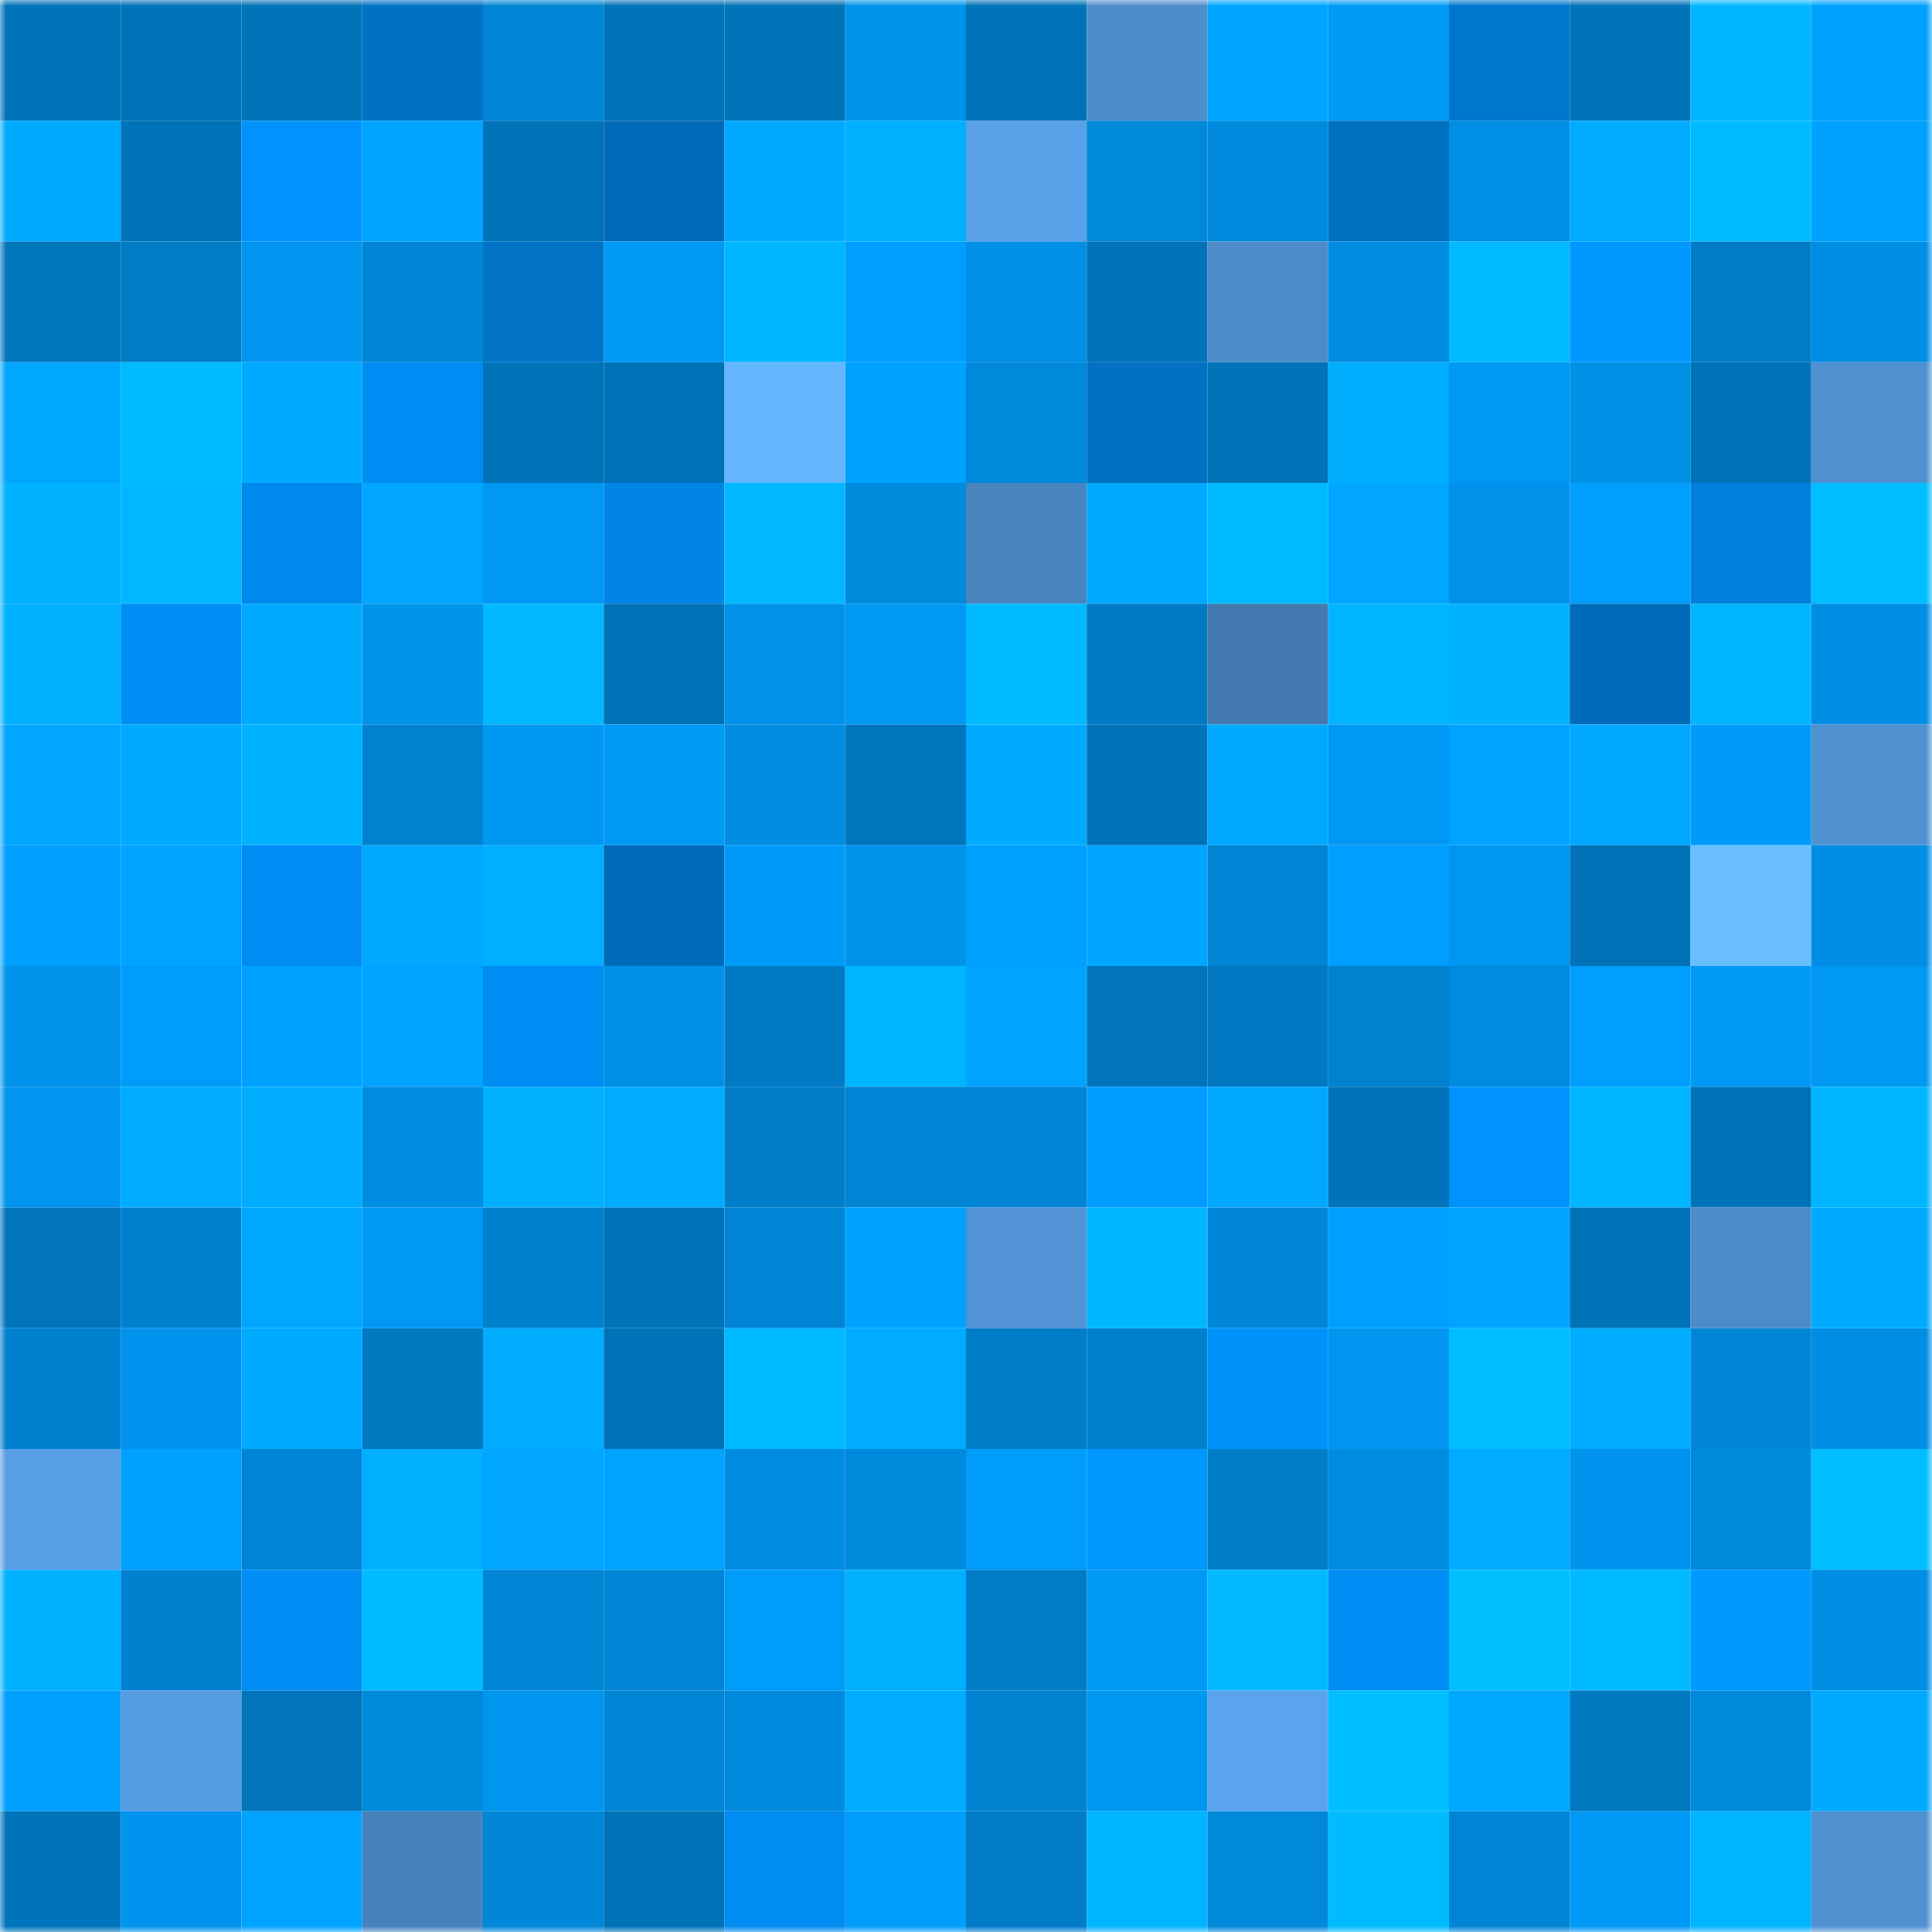 <svg viewBox="0 0 160 160" fill="none" role="img" xmlns="http://www.w3.org/2000/svg" width="240" height="240" name="ens%2Cartrobo.eth"><mask id="17316054" mask-type="alpha" maskUnits="userSpaceOnUse" x="0" y="0" width="160" height="160"><rect width="160" height="160" fill="#FFFFFF"></rect></mask><g mask="url(#17316054)"><rect x="0" y="0" width="10" height="10" fill="#0073b8"></rect><rect x="10" y="0" width="10" height="10" fill="#0073b8"></rect><rect x="20" y="0" width="10" height="10" fill="#0073b8"></rect><rect x="30" y="0" width="10" height="10" fill="#0072c5"></rect><rect x="40" y="0" width="10" height="10" fill="#0085d5"></rect><rect x="50" y="0" width="10" height="10" fill="#0073b8"></rect><rect x="60" y="0" width="10" height="10" fill="#0073b8"></rect><rect x="70" y="0" width="10" height="10" fill="#0093ec"></rect><rect x="80" y="0" width="10" height="10" fill="#0073b8"></rect><rect x="90" y="0" width="10" height="10" fill="#4e8dcc"></rect><rect x="100" y="0" width="10" height="10" fill="#00a5ff"></rect><rect x="110" y="0" width="10" height="10" fill="#009af7"></rect><rect x="120" y="0" width="10" height="10" fill="#0077ce"></rect><rect x="130" y="0" width="10" height="10" fill="#0073b8"></rect><rect x="140" y="0" width="10" height="10" fill="#00b6ff"></rect><rect x="150" y="0" width="10" height="10" fill="#00a2ff"></rect><rect x="0" y="10" width="10" height="10" fill="#00abff"></rect><rect x="10" y="10" width="10" height="10" fill="#0073b8"></rect><rect x="20" y="10" width="10" height="10" fill="#0093fd"></rect><rect x="30" y="10" width="10" height="10" fill="#00a4ff"></rect><rect x="40" y="10" width="10" height="10" fill="#0073b8"></rect><rect x="50" y="10" width="10" height="10" fill="#006bb8"></rect><rect x="60" y="10" width="10" height="10" fill="#00a9ff"></rect><rect x="70" y="10" width="10" height="10" fill="#00b0ff"></rect><rect x="80" y="10" width="10" height="10" fill="#58a0e7"></rect><rect x="90" y="10" width="10" height="10" fill="#0088da"></rect><rect x="100" y="10" width="10" height="10" fill="#008add"></rect><rect x="110" y="10" width="10" height="10" fill="#0070c1"></rect><rect x="120" y="10" width="10" height="10" fill="#008fe5"></rect><rect x="130" y="10" width="10" height="10" fill="#00acff"></rect><rect x="140" y="10" width="10" height="10" fill="#00baff"></rect><rect x="150" y="10" width="10" height="10" fill="#00a2ff"></rect><rect x="0" y="20" width="10" height="10" fill="#0076bd"></rect><rect x="10" y="20" width="10" height="10" fill="#007cc7"></rect><rect x="20" y="20" width="10" height="10" fill="#0096f0"></rect><rect x="30" y="20" width="10" height="10" fill="#0085d5"></rect><rect x="40" y="20" width="10" height="10" fill="#0073c7"></rect><rect x="50" y="20" width="10" height="10" fill="#0099f5"></rect><rect x="60" y="20" width="10" height="10" fill="#00b6ff"></rect><rect x="70" y="20" width="10" height="10" fill="#009fff"></rect><rect x="80" y="20" width="10" height="10" fill="#0090e6"></rect><rect x="90" y="20" width="10" height="10" fill="#0073b8"></rect><rect x="100" y="20" width="10" height="10" fill="#4d8bc9"></rect><rect x="110" y="20" width="10" height="10" fill="#008ce0"></rect><rect x="120" y="20" width="10" height="10" fill="#00baff"></rect><rect x="130" y="20" width="10" height="10" fill="#0097ff"></rect><rect x="140" y="20" width="10" height="10" fill="#007cc7"></rect><rect x="150" y="20" width="10" height="10" fill="#008ee4"></rect><rect x="0" y="30" width="10" height="10" fill="#00a7ff"></rect><rect x="10" y="30" width="10" height="10" fill="#00bbff"></rect><rect x="20" y="30" width="10" height="10" fill="#00aaff"></rect><rect x="30" y="30" width="10" height="10" fill="#008df3"></rect><rect x="40" y="30" width="10" height="10" fill="#0073b8"></rect><rect x="50" y="30" width="10" height="10" fill="#0073b8"></rect><rect x="60" y="30" width="10" height="10" fill="#64b6ff"></rect><rect x="70" y="30" width="10" height="10" fill="#00a2ff"></rect><rect x="80" y="30" width="10" height="10" fill="#0088da"></rect><rect x="90" y="30" width="10" height="10" fill="#0071c3"></rect><rect x="100" y="30" width="10" height="10" fill="#0073b9"></rect><rect x="110" y="30" width="10" height="10" fill="#00aeff"></rect><rect x="120" y="30" width="10" height="10" fill="#0098f3"></rect><rect x="130" y="30" width="10" height="10" fill="#0090e6"></rect><rect x="140" y="30" width="10" height="10" fill="#0073b8"></rect><rect x="150" y="30" width="10" height="10" fill="#5091d1"></rect><rect x="0" y="40" width="10" height="10" fill="#00b2ff"></rect><rect x="10" y="40" width="10" height="10" fill="#00b8ff"></rect><rect x="20" y="40" width="10" height="10" fill="#0089ed"></rect><rect x="30" y="40" width="10" height="10" fill="#00a6ff"></rect><rect x="40" y="40" width="10" height="10" fill="#0098f3"></rect><rect x="50" y="40" width="10" height="10" fill="#0085e6"></rect><rect x="60" y="40" width="10" height="10" fill="#00b8ff"></rect><rect x="70" y="40" width="10" height="10" fill="#008adc"></rect><rect x="80" y="40" width="10" height="10" fill="#4984be"></rect><rect x="90" y="40" width="10" height="10" fill="#00aaff"></rect><rect x="100" y="40" width="10" height="10" fill="#00baff"></rect><rect x="110" y="40" width="10" height="10" fill="#00a6ff"></rect><rect x="120" y="40" width="10" height="10" fill="#0092ea"></rect><rect x="130" y="40" width="10" height="10" fill="#009efd"></rect><rect x="140" y="40" width="10" height="10" fill="#0080dc"></rect><rect x="150" y="40" width="10" height="10" fill="#00beff"></rect><rect x="0" y="50" width="10" height="10" fill="#00b0ff"></rect><rect x="10" y="50" width="10" height="10" fill="#008ef5"></rect><rect x="20" y="50" width="10" height="10" fill="#00aaff"></rect><rect x="30" y="50" width="10" height="10" fill="#0093ec"></rect><rect x="40" y="50" width="10" height="10" fill="#00b8ff"></rect><rect x="50" y="50" width="10" height="10" fill="#0073b8"></rect><rect x="60" y="50" width="10" height="10" fill="#0092ea"></rect><rect x="70" y="50" width="10" height="10" fill="#0098f3"></rect><rect x="80" y="50" width="10" height="10" fill="#00baff"></rect><rect x="90" y="50" width="10" height="10" fill="#007ac3"></rect><rect x="100" y="50" width="10" height="10" fill="#4379ae"></rect><rect x="110" y="50" width="10" height="10" fill="#00b5ff"></rect><rect x="120" y="50" width="10" height="10" fill="#00b2ff"></rect><rect x="130" y="50" width="10" height="10" fill="#006bb8"></rect><rect x="140" y="50" width="10" height="10" fill="#00b4ff"></rect><rect x="150" y="50" width="10" height="10" fill="#008ee4"></rect><rect x="0" y="60" width="10" height="10" fill="#00a6ff"></rect><rect x="10" y="60" width="10" height="10" fill="#00aaff"></rect><rect x="20" y="60" width="10" height="10" fill="#00b2ff"></rect><rect x="30" y="60" width="10" height="10" fill="#0082d1"></rect><rect x="40" y="60" width="10" height="10" fill="#0097f1"></rect><rect x="50" y="60" width="10" height="10" fill="#0099f5"></rect><rect x="60" y="60" width="10" height="10" fill="#008ce0"></rect><rect x="70" y="60" width="10" height="10" fill="#0076be"></rect><rect x="80" y="60" width="10" height="10" fill="#00abff"></rect><rect x="90" y="60" width="10" height="10" fill="#0073b8"></rect><rect x="100" y="60" width="10" height="10" fill="#00a9ff"></rect><rect x="110" y="60" width="10" height="10" fill="#0098f3"></rect><rect x="120" y="60" width="10" height="10" fill="#00a3ff"></rect><rect x="130" y="60" width="10" height="10" fill="#00a8ff"></rect><rect x="140" y="60" width="10" height="10" fill="#009bf8"></rect><rect x="150" y="60" width="10" height="10" fill="#5091d1"></rect><rect x="0" y="70" width="10" height="10" fill="#009fff"></rect><rect x="10" y="70" width="10" height="10" fill="#00a3ff"></rect><rect x="20" y="70" width="10" height="10" fill="#008df3"></rect><rect x="30" y="70" width="10" height="10" fill="#00a9ff"></rect><rect x="40" y="70" width="10" height="10" fill="#00afff"></rect><rect x="50" y="70" width="10" height="10" fill="#006bb8"></rect><rect x="60" y="70" width="10" height="10" fill="#009bf9"></rect><rect x="70" y="70" width="10" height="10" fill="#0093ec"></rect><rect x="80" y="70" width="10" height="10" fill="#00a0ff"></rect><rect x="90" y="70" width="10" height="10" fill="#00a5ff"></rect><rect x="100" y="70" width="10" height="10" fill="#0084d4"></rect><rect x="110" y="70" width="10" height="10" fill="#009fff"></rect><rect x="120" y="70" width="10" height="10" fill="#0097f2"></rect><rect x="130" y="70" width="10" height="10" fill="#0073b8"></rect><rect x="140" y="70" width="10" height="10" fill="#69beff"></rect><rect x="150" y="70" width="10" height="10" fill="#008ee4"></rect><rect x="0" y="80" width="10" height="10" fill="#0093eb"></rect><rect x="10" y="80" width="10" height="10" fill="#009cf9"></rect><rect x="20" y="80" width="10" height="10" fill="#00a2ff"></rect><rect x="30" y="80" width="10" height="10" fill="#00a4ff"></rect><rect x="40" y="80" width="10" height="10" fill="#008cf2"></rect><rect x="50" y="80" width="10" height="10" fill="#0090e6"></rect><rect x="60" y="80" width="10" height="10" fill="#007ac4"></rect><rect x="70" y="80" width="10" height="10" fill="#00b5ff"></rect><rect x="80" y="80" width="10" height="10" fill="#00a4ff"></rect><rect x="90" y="80" width="10" height="10" fill="#0075bc"></rect><rect x="100" y="80" width="10" height="10" fill="#0079c2"></rect><rect x="110" y="80" width="10" height="10" fill="#0082d1"></rect><rect x="120" y="80" width="10" height="10" fill="#008bdf"></rect><rect x="130" y="80" width="10" height="10" fill="#009efd"></rect><rect x="140" y="80" width="10" height="10" fill="#0099f6"></rect><rect x="150" y="80" width="10" height="10" fill="#0098f3"></rect><rect x="0" y="90" width="10" height="10" fill="#0095ef"></rect><rect x="10" y="90" width="10" height="10" fill="#00acff"></rect><rect x="20" y="90" width="10" height="10" fill="#00adff"></rect><rect x="30" y="90" width="10" height="10" fill="#008ce0"></rect><rect x="40" y="90" width="10" height="10" fill="#00b0ff"></rect><rect x="50" y="90" width="10" height="10" fill="#00acff"></rect><rect x="60" y="90" width="10" height="10" fill="#007dc8"></rect><rect x="70" y="90" width="10" height="10" fill="#0085d5"></rect><rect x="80" y="90" width="10" height="10" fill="#0084d4"></rect><rect x="90" y="90" width="10" height="10" fill="#009cff"></rect><rect x="100" y="90" width="10" height="10" fill="#00a8ff"></rect><rect x="110" y="90" width="10" height="10" fill="#0074ba"></rect><rect x="120" y="90" width="10" height="10" fill="#0093fe"></rect><rect x="130" y="90" width="10" height="10" fill="#00b6ff"></rect><rect x="140" y="90" width="10" height="10" fill="#0073b8"></rect><rect x="150" y="90" width="10" height="10" fill="#00b5ff"></rect><rect x="0" y="100" width="10" height="10" fill="#0075bb"></rect><rect x="10" y="100" width="10" height="10" fill="#0081cf"></rect><rect x="20" y="100" width="10" height="10" fill="#00a7ff"></rect><rect x="30" y="100" width="10" height="10" fill="#0098f3"></rect><rect x="40" y="100" width="10" height="10" fill="#0081ce"></rect><rect x="50" y="100" width="10" height="10" fill="#0073b8"></rect><rect x="60" y="100" width="10" height="10" fill="#0085d6"></rect><rect x="70" y="100" width="10" height="10" fill="#00a2ff"></rect><rect x="80" y="100" width="10" height="10" fill="#5193d4"></rect><rect x="90" y="100" width="10" height="10" fill="#00b6ff"></rect><rect x="100" y="100" width="10" height="10" fill="#0087d9"></rect><rect x="110" y="100" width="10" height="10" fill="#009fff"></rect><rect x="120" y="100" width="10" height="10" fill="#00a5ff"></rect><rect x="130" y="100" width="10" height="10" fill="#0073b8"></rect><rect x="140" y="100" width="10" height="10" fill="#4d8cc9"></rect><rect x="150" y="100" width="10" height="10" fill="#00abff"></rect><rect x="0" y="110" width="10" height="10" fill="#0081cf"></rect><rect x="10" y="110" width="10" height="10" fill="#0094ee"></rect><rect x="20" y="110" width="10" height="10" fill="#00aaff"></rect><rect x="30" y="110" width="10" height="10" fill="#0079c1"></rect><rect x="40" y="110" width="10" height="10" fill="#00adff"></rect><rect x="50" y="110" width="10" height="10" fill="#0073b8"></rect><rect x="60" y="110" width="10" height="10" fill="#00baff"></rect><rect x="70" y="110" width="10" height="10" fill="#00acff"></rect><rect x="80" y="110" width="10" height="10" fill="#007dc8"></rect><rect x="90" y="110" width="10" height="10" fill="#0081cf"></rect><rect x="100" y="110" width="10" height="10" fill="#0092fb"></rect><rect x="110" y="110" width="10" height="10" fill="#0096ef"></rect><rect x="120" y="110" width="10" height="10" fill="#00bdff"></rect><rect x="130" y="110" width="10" height="10" fill="#00acff"></rect><rect x="140" y="110" width="10" height="10" fill="#0086d7"></rect><rect x="150" y="110" width="10" height="10" fill="#008ee4"></rect><rect x="0" y="120" width="10" height="10" fill="#589fe6"></rect><rect x="10" y="120" width="10" height="10" fill="#00a0ff"></rect><rect x="20" y="120" width="10" height="10" fill="#0085d6"></rect><rect x="30" y="120" width="10" height="10" fill="#00b0ff"></rect><rect x="40" y="120" width="10" height="10" fill="#00a6ff"></rect><rect x="50" y="120" width="10" height="10" fill="#00a3ff"></rect><rect x="60" y="120" width="10" height="10" fill="#008ce1"></rect><rect x="70" y="120" width="10" height="10" fill="#008adc"></rect><rect x="80" y="120" width="10" height="10" fill="#009cfb"></rect><rect x="90" y="120" width="10" height="10" fill="#0097ff"></rect><rect x="100" y="120" width="10" height="10" fill="#007dc8"></rect><rect x="110" y="120" width="10" height="10" fill="#008ce0"></rect><rect x="120" y="120" width="10" height="10" fill="#00acff"></rect><rect x="130" y="120" width="10" height="10" fill="#0094ee"></rect><rect x="140" y="120" width="10" height="10" fill="#0089db"></rect><rect x="150" y="120" width="10" height="10" fill="#00beff"></rect><rect x="0" y="130" width="10" height="10" fill="#00b1ff"></rect><rect x="10" y="130" width="10" height="10" fill="#0081cf"></rect><rect x="20" y="130" width="10" height="10" fill="#008ef5"></rect><rect x="30" y="130" width="10" height="10" fill="#00baff"></rect><rect x="40" y="130" width="10" height="10" fill="#0084d4"></rect><rect x="50" y="130" width="10" height="10" fill="#0086d6"></rect><rect x="60" y="130" width="10" height="10" fill="#009cfa"></rect><rect x="70" y="130" width="10" height="10" fill="#00b0ff"></rect><rect x="80" y="130" width="10" height="10" fill="#007bc5"></rect><rect x="90" y="130" width="10" height="10" fill="#0099f5"></rect><rect x="100" y="130" width="10" height="10" fill="#00b9ff"></rect><rect x="110" y="130" width="10" height="10" fill="#008df3"></rect><rect x="120" y="130" width="10" height="10" fill="#00bfff"></rect><rect x="130" y="130" width="10" height="10" fill="#00bbff"></rect><rect x="140" y="130" width="10" height="10" fill="#0099ff"></rect><rect x="150" y="130" width="10" height="10" fill="#008ee4"></rect><rect x="0" y="140" width="10" height="10" fill="#009ffe"></rect><rect x="10" y="140" width="10" height="10" fill="#569ce1"></rect><rect x="20" y="140" width="10" height="10" fill="#0075bc"></rect><rect x="30" y="140" width="10" height="10" fill="#008adc"></rect><rect x="40" y="140" width="10" height="10" fill="#0096f0"></rect><rect x="50" y="140" width="10" height="10" fill="#0086d6"></rect><rect x="60" y="140" width="10" height="10" fill="#008ade"></rect><rect x="70" y="140" width="10" height="10" fill="#00acff"></rect><rect x="80" y="140" width="10" height="10" fill="#0082d0"></rect><rect x="90" y="140" width="10" height="10" fill="#0097f1"></rect><rect x="100" y="140" width="10" height="10" fill="#5ba4ed"></rect><rect x="110" y="140" width="10" height="10" fill="#00beff"></rect><rect x="120" y="140" width="10" height="10" fill="#00a7ff"></rect><rect x="130" y="140" width="10" height="10" fill="#0078bf"></rect><rect x="140" y="140" width="10" height="10" fill="#0089db"></rect><rect x="150" y="140" width="10" height="10" fill="#00abff"></rect><rect x="0" y="150" width="10" height="10" fill="#0074ba"></rect><rect x="10" y="150" width="10" height="10" fill="#0094ee"></rect><rect x="20" y="150" width="10" height="10" fill="#00a3ff"></rect><rect x="30" y="150" width="10" height="10" fill="#4882bc"></rect><rect x="40" y="150" width="10" height="10" fill="#0087d8"></rect><rect x="50" y="150" width="10" height="10" fill="#0073b8"></rect><rect x="60" y="150" width="10" height="10" fill="#008cf1"></rect><rect x="70" y="150" width="10" height="10" fill="#009dfb"></rect><rect x="80" y="150" width="10" height="10" fill="#007cc7"></rect><rect x="90" y="150" width="10" height="10" fill="#00b4ff"></rect><rect x="100" y="150" width="10" height="10" fill="#0089db"></rect><rect x="110" y="150" width="10" height="10" fill="#00bcff"></rect><rect x="120" y="150" width="10" height="10" fill="#0085d5"></rect><rect x="130" y="150" width="10" height="10" fill="#0099f5"></rect><rect x="140" y="150" width="10" height="10" fill="#00b4ff"></rect><rect x="150" y="150" width="10" height="10" fill="#5091d1"></rect></g></svg>